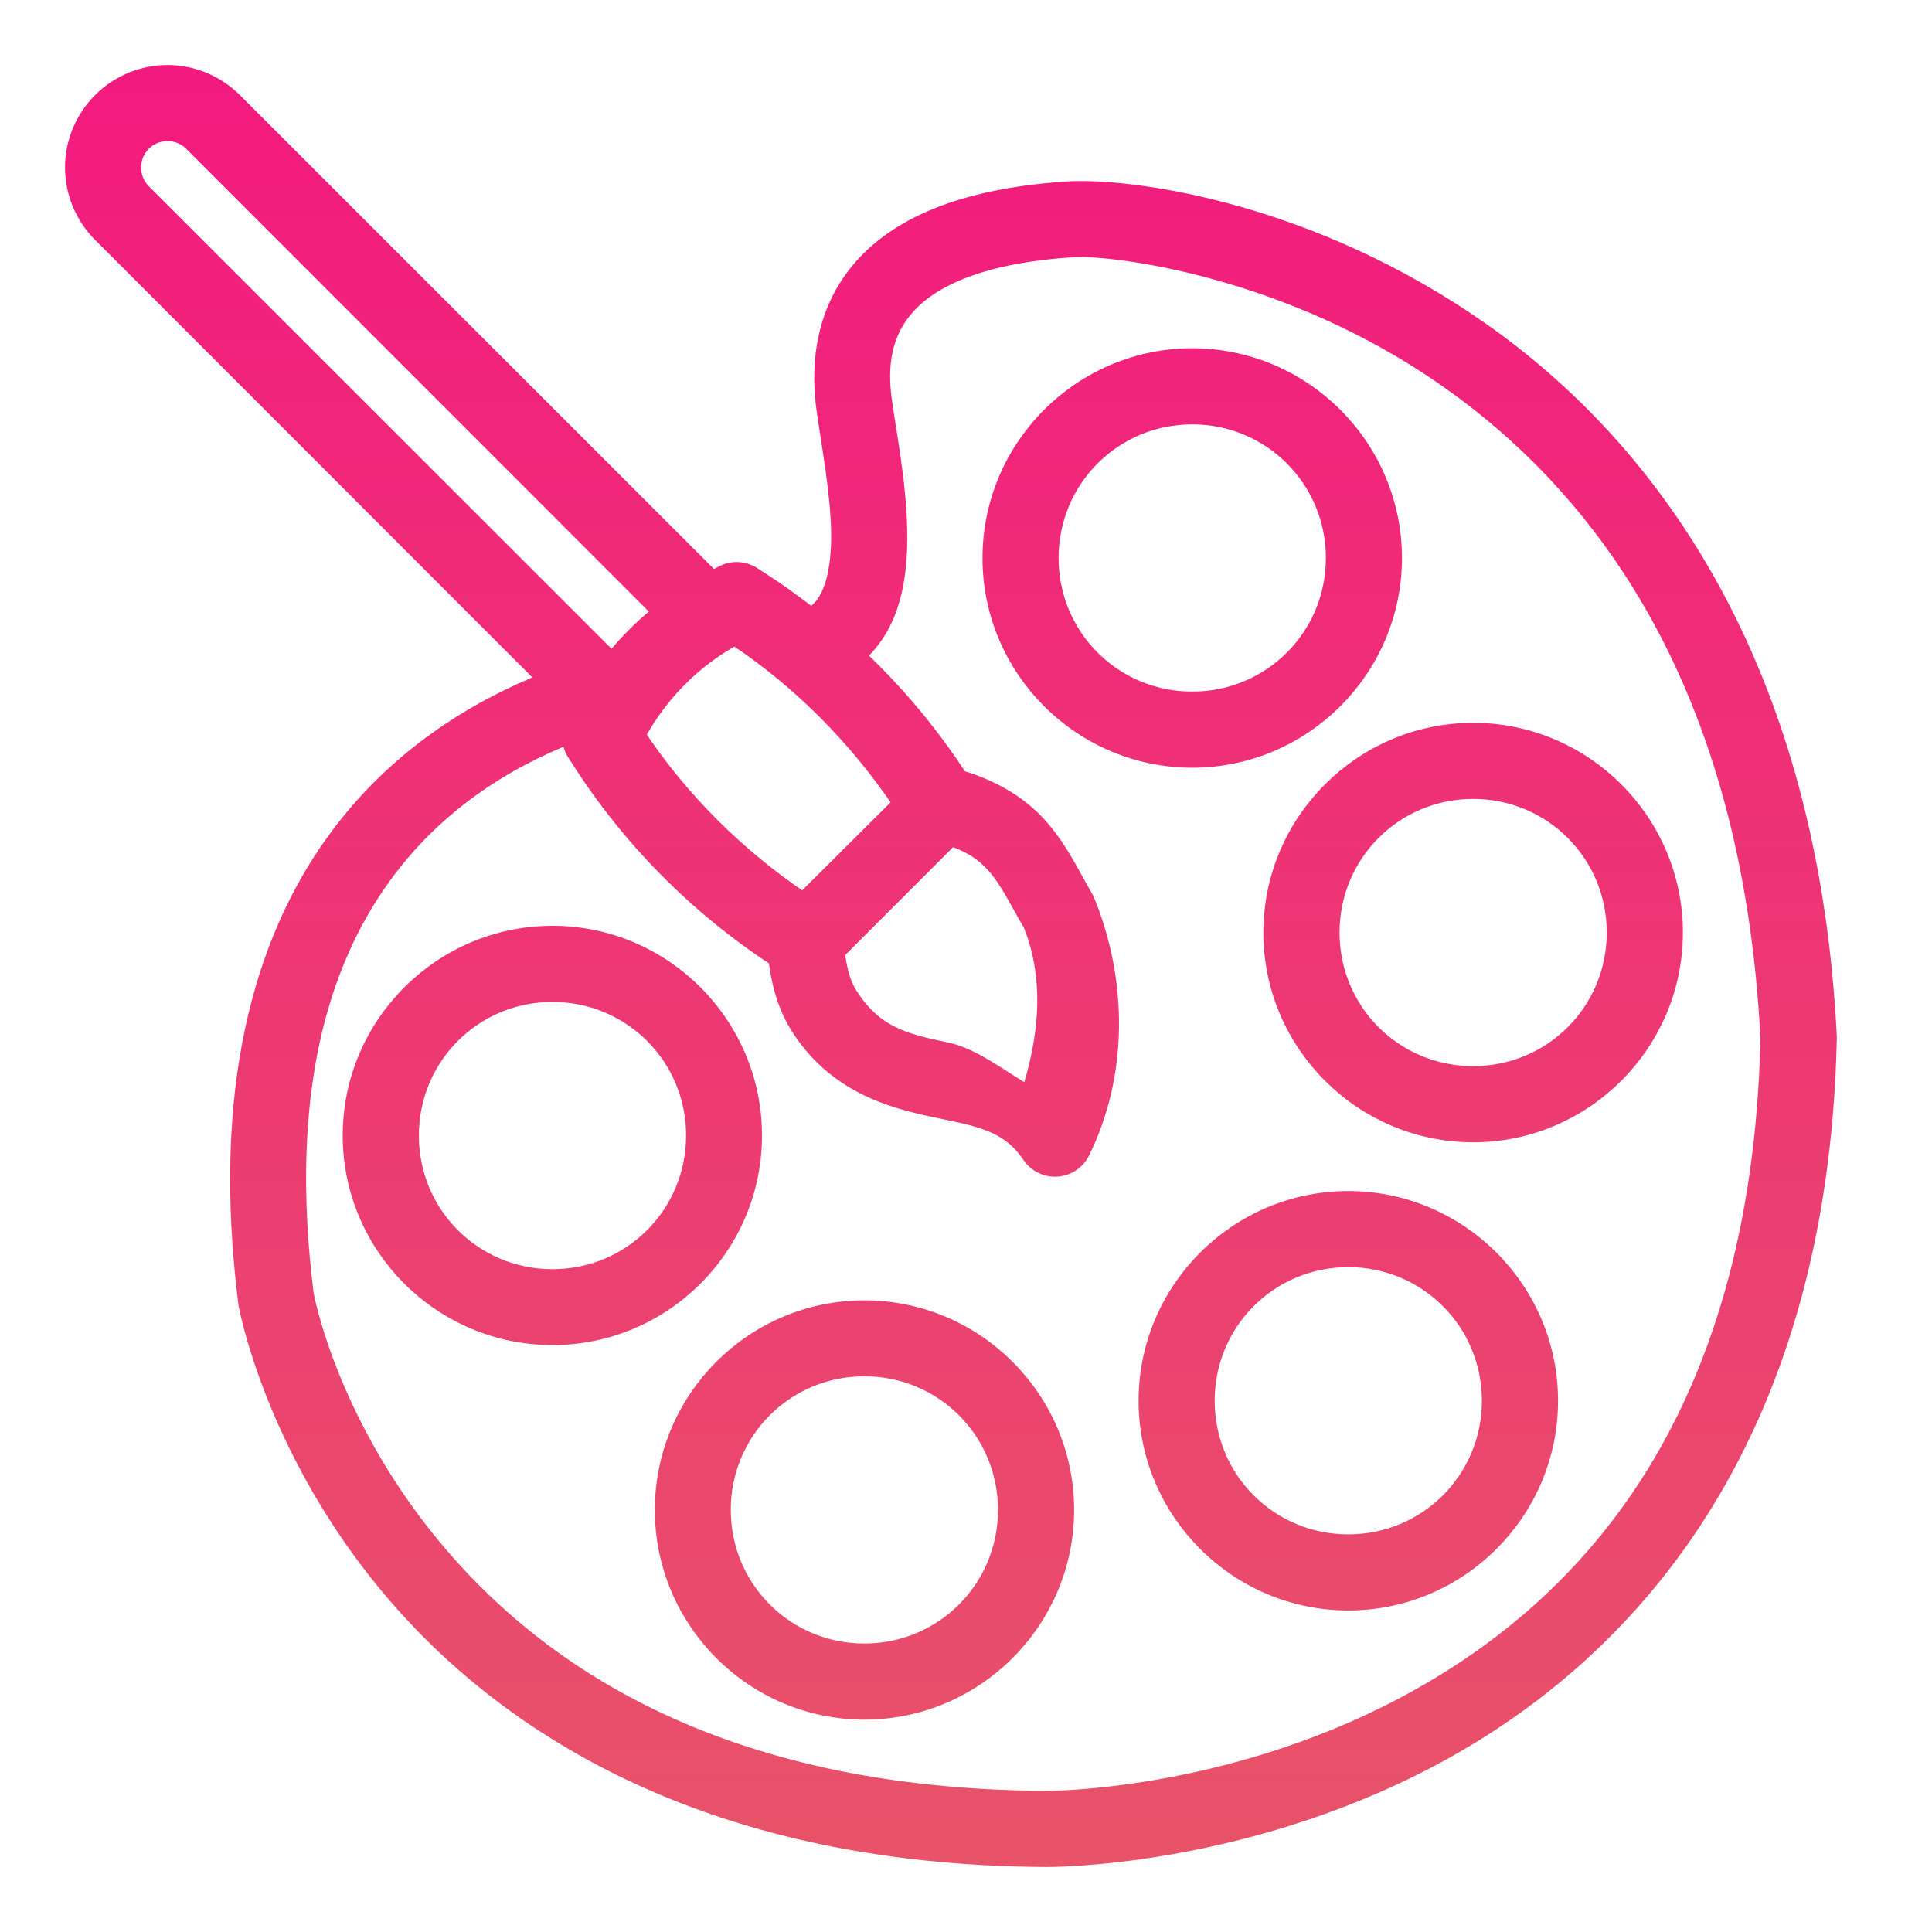 <?xml version="1.0" encoding="UTF-8"?> <svg xmlns="http://www.w3.org/2000/svg" width="52" height="52" viewBox="0 0 52 52" fill="none"> <path d="M4.509 2C3.868 2 3.223 2.25 2.736 2.736C2.25 3.223 2 3.868 2 4.509C2 5.149 2.25 5.794 2.736 6.281L14.771 18.322C12.805 19.095 10.644 20.414 9.012 22.682C7.076 25.371 5.941 29.348 6.663 35.066C6.665 35.08 6.667 35.094 6.669 35.107C6.669 35.107 7.34 38.848 10.373 42.553C13.405 46.258 18.854 49.952 28.152 50C28.161 50 33.276 50.056 38.467 47.321C43.662 44.583 48.948 38.928 49.188 27.952C49.188 27.935 49.188 27.918 49.188 27.901C48.686 17.898 44.384 12.089 39.822 8.898C35.26 5.708 30.603 5.07 28.884 5.126C28.875 5.126 28.867 5.126 28.859 5.126C26.059 5.289 24.28 6.032 23.248 7.178C22.216 8.323 22.053 9.777 22.224 11.002C22.362 11.989 22.597 13.215 22.619 14.287C22.641 15.36 22.429 16.154 21.996 16.494C21.942 16.536 21.881 16.573 21.823 16.613C21.366 16.255 20.894 15.915 20.402 15.601L20.242 15.498C20.099 15.407 19.93 15.365 19.761 15.379C19.663 15.388 19.569 15.415 19.481 15.459L19.236 15.585C19.214 15.597 19.192 15.608 19.17 15.621L6.281 2.737C5.794 2.251 5.149 2 4.509 2L4.509 2ZM4.509 3.548C4.755 3.548 4.998 3.638 5.189 3.828L17.836 16.48C17.332 16.876 16.876 17.33 16.478 17.833L3.828 5.189C3.638 4.999 3.548 4.755 3.548 4.509C3.548 4.262 3.637 4.019 3.828 3.828C4.019 3.637 4.262 3.548 4.509 3.548V3.548ZM28.945 6.669C30.137 6.634 34.723 7.221 38.936 10.167C43.153 13.117 47.145 18.374 47.633 27.952C47.393 38.426 42.558 43.413 37.747 45.947C32.931 48.485 28.162 48.451 28.162 48.451C28.161 48.451 28.159 48.451 28.157 48.451C19.261 48.406 14.349 44.97 11.567 41.57C8.789 38.176 8.197 34.855 8.195 34.844C7.517 29.431 8.589 25.926 10.27 23.591C11.703 21.6 13.611 20.432 15.382 19.743C15.363 19.918 15.404 20.094 15.498 20.242L15.601 20.402C16.973 22.558 18.792 24.391 20.931 25.785C20.995 26.348 21.129 26.956 21.471 27.535C21.473 27.539 21.474 27.542 21.476 27.546C22.458 29.155 23.979 29.573 25.162 29.822C26.346 30.071 27.157 30.191 27.751 31.079C27.827 31.191 27.931 31.282 28.053 31.342C28.175 31.402 28.311 31.429 28.446 31.42C28.582 31.41 28.713 31.366 28.826 31.29C28.938 31.214 29.029 31.11 29.089 30.988C30.101 28.933 30.109 26.451 29.221 24.267C29.206 24.231 29.189 24.197 29.169 24.164C28.835 23.598 28.544 22.946 28.014 22.324C27.527 21.752 26.809 21.263 25.811 20.972C25.018 19.749 24.08 18.634 23.023 17.644C24.01 16.81 24.192 15.492 24.167 14.26C24.142 12.995 23.884 11.701 23.756 10.785C23.624 9.838 23.738 8.95 24.397 8.219C25.056 7.488 26.386 6.821 28.945 6.67L28.945 6.669ZM32.089 9.624C29.119 9.624 26.694 12.049 26.694 15.019C26.694 17.989 29.119 20.413 32.089 20.413C35.059 20.413 37.484 17.989 37.484 15.019C37.484 12.049 35.059 9.624 32.089 9.624ZM32.089 11.172C34.222 11.172 35.936 12.886 35.936 15.019C35.936 17.152 34.222 18.864 32.089 18.864C29.956 18.864 28.242 17.152 28.242 15.019C28.242 12.886 29.956 11.172 32.089 11.172ZM19.779 17.11C21.574 18.298 23.093 19.841 24.294 21.625L21.619 24.288C19.84 23.089 18.302 21.575 17.116 19.785C17.729 18.651 18.645 17.723 19.779 17.11V17.11ZM39.65 19.705C36.679 19.705 34.254 22.13 34.254 25.1C34.254 28.07 36.679 30.495 39.65 30.495C42.62 30.495 45.045 28.07 45.045 25.1C45.045 22.13 42.62 19.705 39.65 19.705ZM39.65 21.253C41.783 21.253 43.496 22.967 43.496 25.1C43.496 27.233 41.783 28.945 39.65 28.945C37.516 28.945 35.804 27.233 35.804 25.1C35.804 22.967 37.516 21.253 39.65 21.253ZM25.589 22.513C26.198 22.717 26.549 22.983 26.838 23.322C27.168 23.71 27.43 24.254 27.786 24.866C28.403 26.396 28.194 28.042 27.712 29.506C26.946 29.061 26.192 28.456 25.477 28.306C24.342 28.067 23.505 27.878 22.808 26.745C22.625 26.436 22.538 26.042 22.484 25.617L25.589 22.513ZM14.869 25.168C11.899 25.168 9.474 27.593 9.474 30.563C9.474 33.533 11.899 35.953 14.869 35.953C17.84 35.953 20.259 33.533 20.259 30.563C20.259 27.593 17.84 25.168 14.869 25.168ZM14.869 26.717C17.003 26.717 18.716 28.43 18.716 30.563C18.716 32.697 17.003 34.41 14.869 34.41C12.736 34.41 11.024 32.697 11.024 30.563C11.024 28.43 12.736 26.717 14.869 26.717V26.717ZM36.29 32.307C33.32 32.307 30.895 34.732 30.895 37.702C30.895 40.672 33.32 43.096 36.29 43.096C39.26 43.096 41.685 40.672 41.685 37.702C41.685 34.732 39.26 32.307 36.29 32.307ZM36.29 33.855C38.423 33.855 40.135 35.569 40.135 37.702C40.135 39.835 38.423 41.547 36.29 41.547C34.156 41.547 32.443 39.835 32.443 37.702C32.443 35.569 34.156 33.855 36.29 33.855V33.855ZM23.265 35.249C20.294 35.249 17.875 37.668 17.875 40.639C17.875 43.609 20.294 46.034 23.265 46.034C26.235 46.034 28.66 43.609 28.66 40.639C28.66 37.668 26.235 35.249 23.265 35.249ZM23.265 36.793C25.398 36.793 27.111 38.505 27.111 40.639C27.111 42.772 25.398 44.485 23.265 44.485C21.131 44.485 19.419 42.772 19.419 40.639C19.419 38.505 21.131 36.793 23.265 36.793Z" fill="url(#paint0_linear_152_1864)" stroke="url(#paint1_linear_152_1864)" stroke-width="0.5"></path> <defs> <linearGradient id="paint0_linear_152_1864" x1="25.594" y1="2" x2="25.594" y2="50" gradientUnits="userSpaceOnUse"> <stop stop-color="#F31A7F"></stop> <stop offset="1" stop-color="#E85369"></stop> </linearGradient> <linearGradient id="paint1_linear_152_1864" x1="25.594" y1="2" x2="25.594" y2="50" gradientUnits="userSpaceOnUse"> <stop stop-color="#F31A7F"></stop> <stop offset="1" stop-color="#E85369"></stop> </linearGradient> </defs> </svg> 